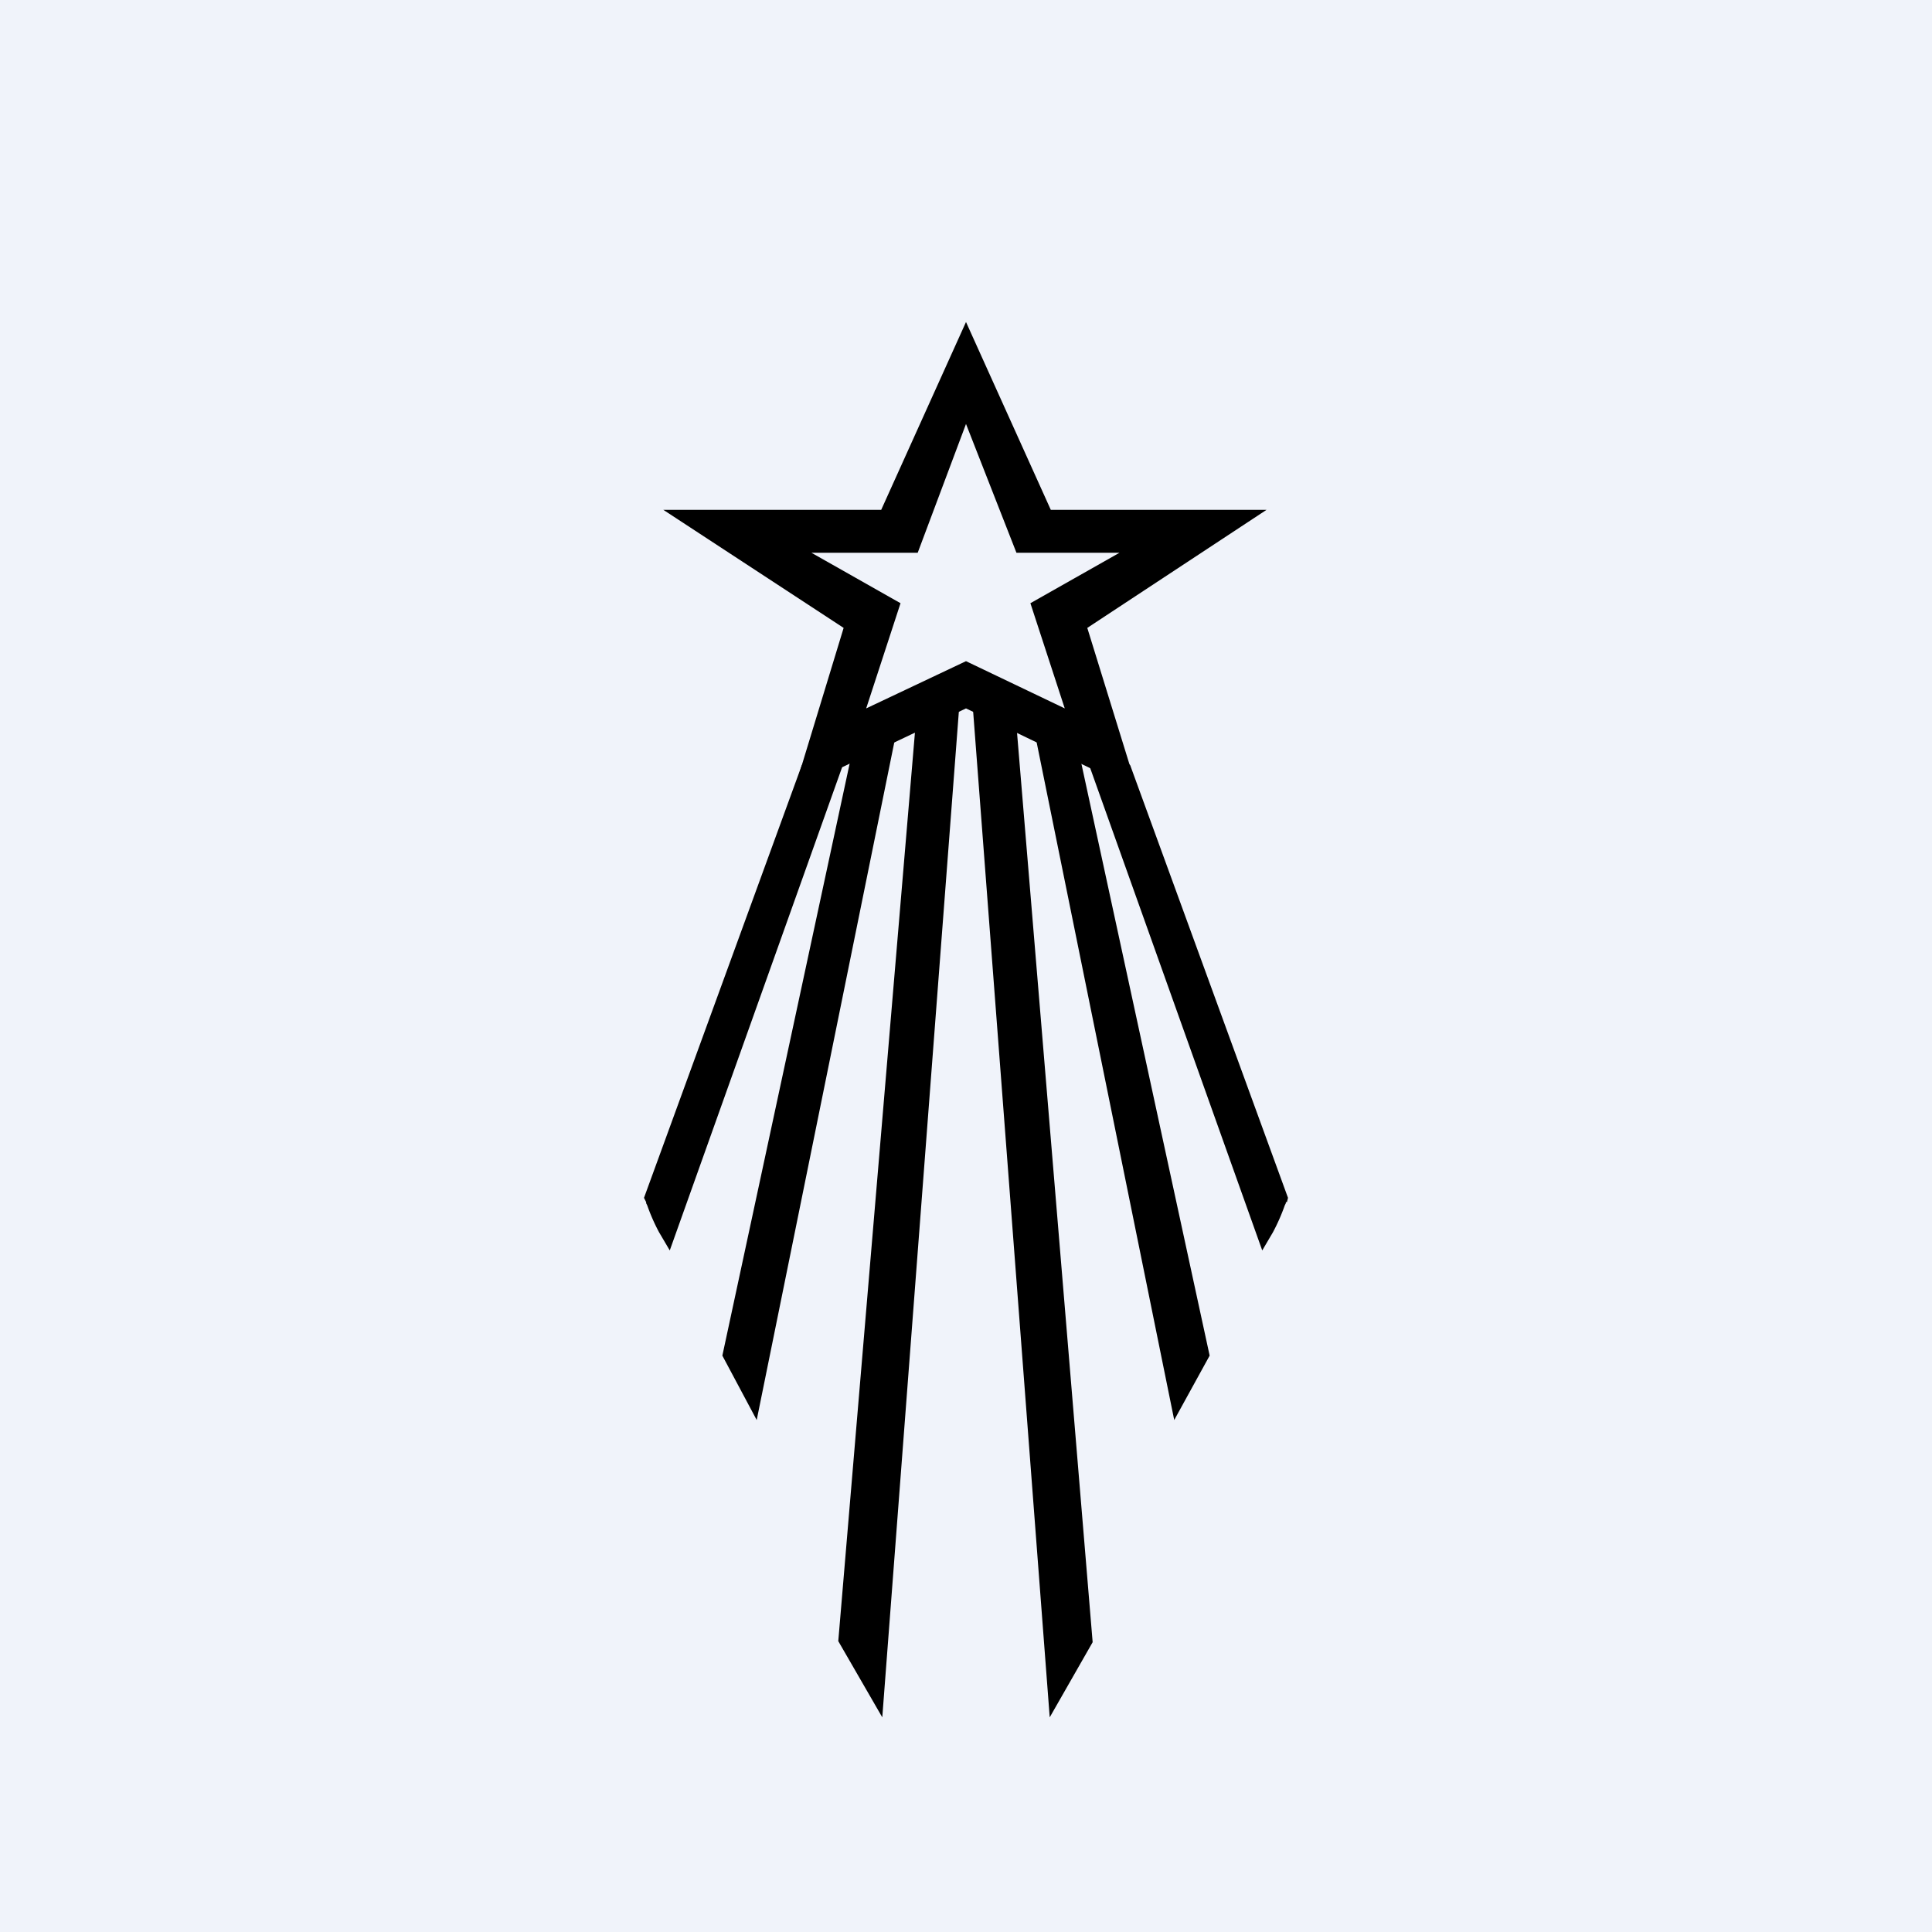 <!-- by TradingView --><svg width="18" height="18" viewBox="0 0 18 18" xmlns="http://www.w3.org/2000/svg"><path fill="#F0F3FA" d="M0 0h18v18H0z"/><path d="M9.79 4.75 9 3l-.79 1.75H6.18l1.68 1.1-.46 1.51L9 6.6l1.6.77-.47-1.52 1.67-1.1H9.79Zm-1.24.4L9 3.95l.47 1.2h.96l-.83.47.32.98L9 6.16l-.93.44.32-.98-.83-.47h.99Z"/><path d="M9.04 6.28 9.78 16l.4-.7-.73-8.78-.41-.24ZM8.22 16l.74-9.72-.41.24-.74 8.77.41.71Zm-.2-9.37h.37l-1.34 6.6-.32-.6 1.29-6Zm-2 4.57L6 11.16l1.47-4.03.3-.29.15.1-1.68 4.71-.1-.17a1.78 1.78 0 0 1-.11-.25l-.01-.02v-.01Zm5.97 0 .01-.04-1.47-4.03-.3-.29-.15.1 1.68 4.71.1-.17a1.8 1.8 0 0 0 .11-.25l.01-.02v-.01ZM9.6 6.63h.37l1.3 6-.33.6-1.34-6.6Z"/></svg>